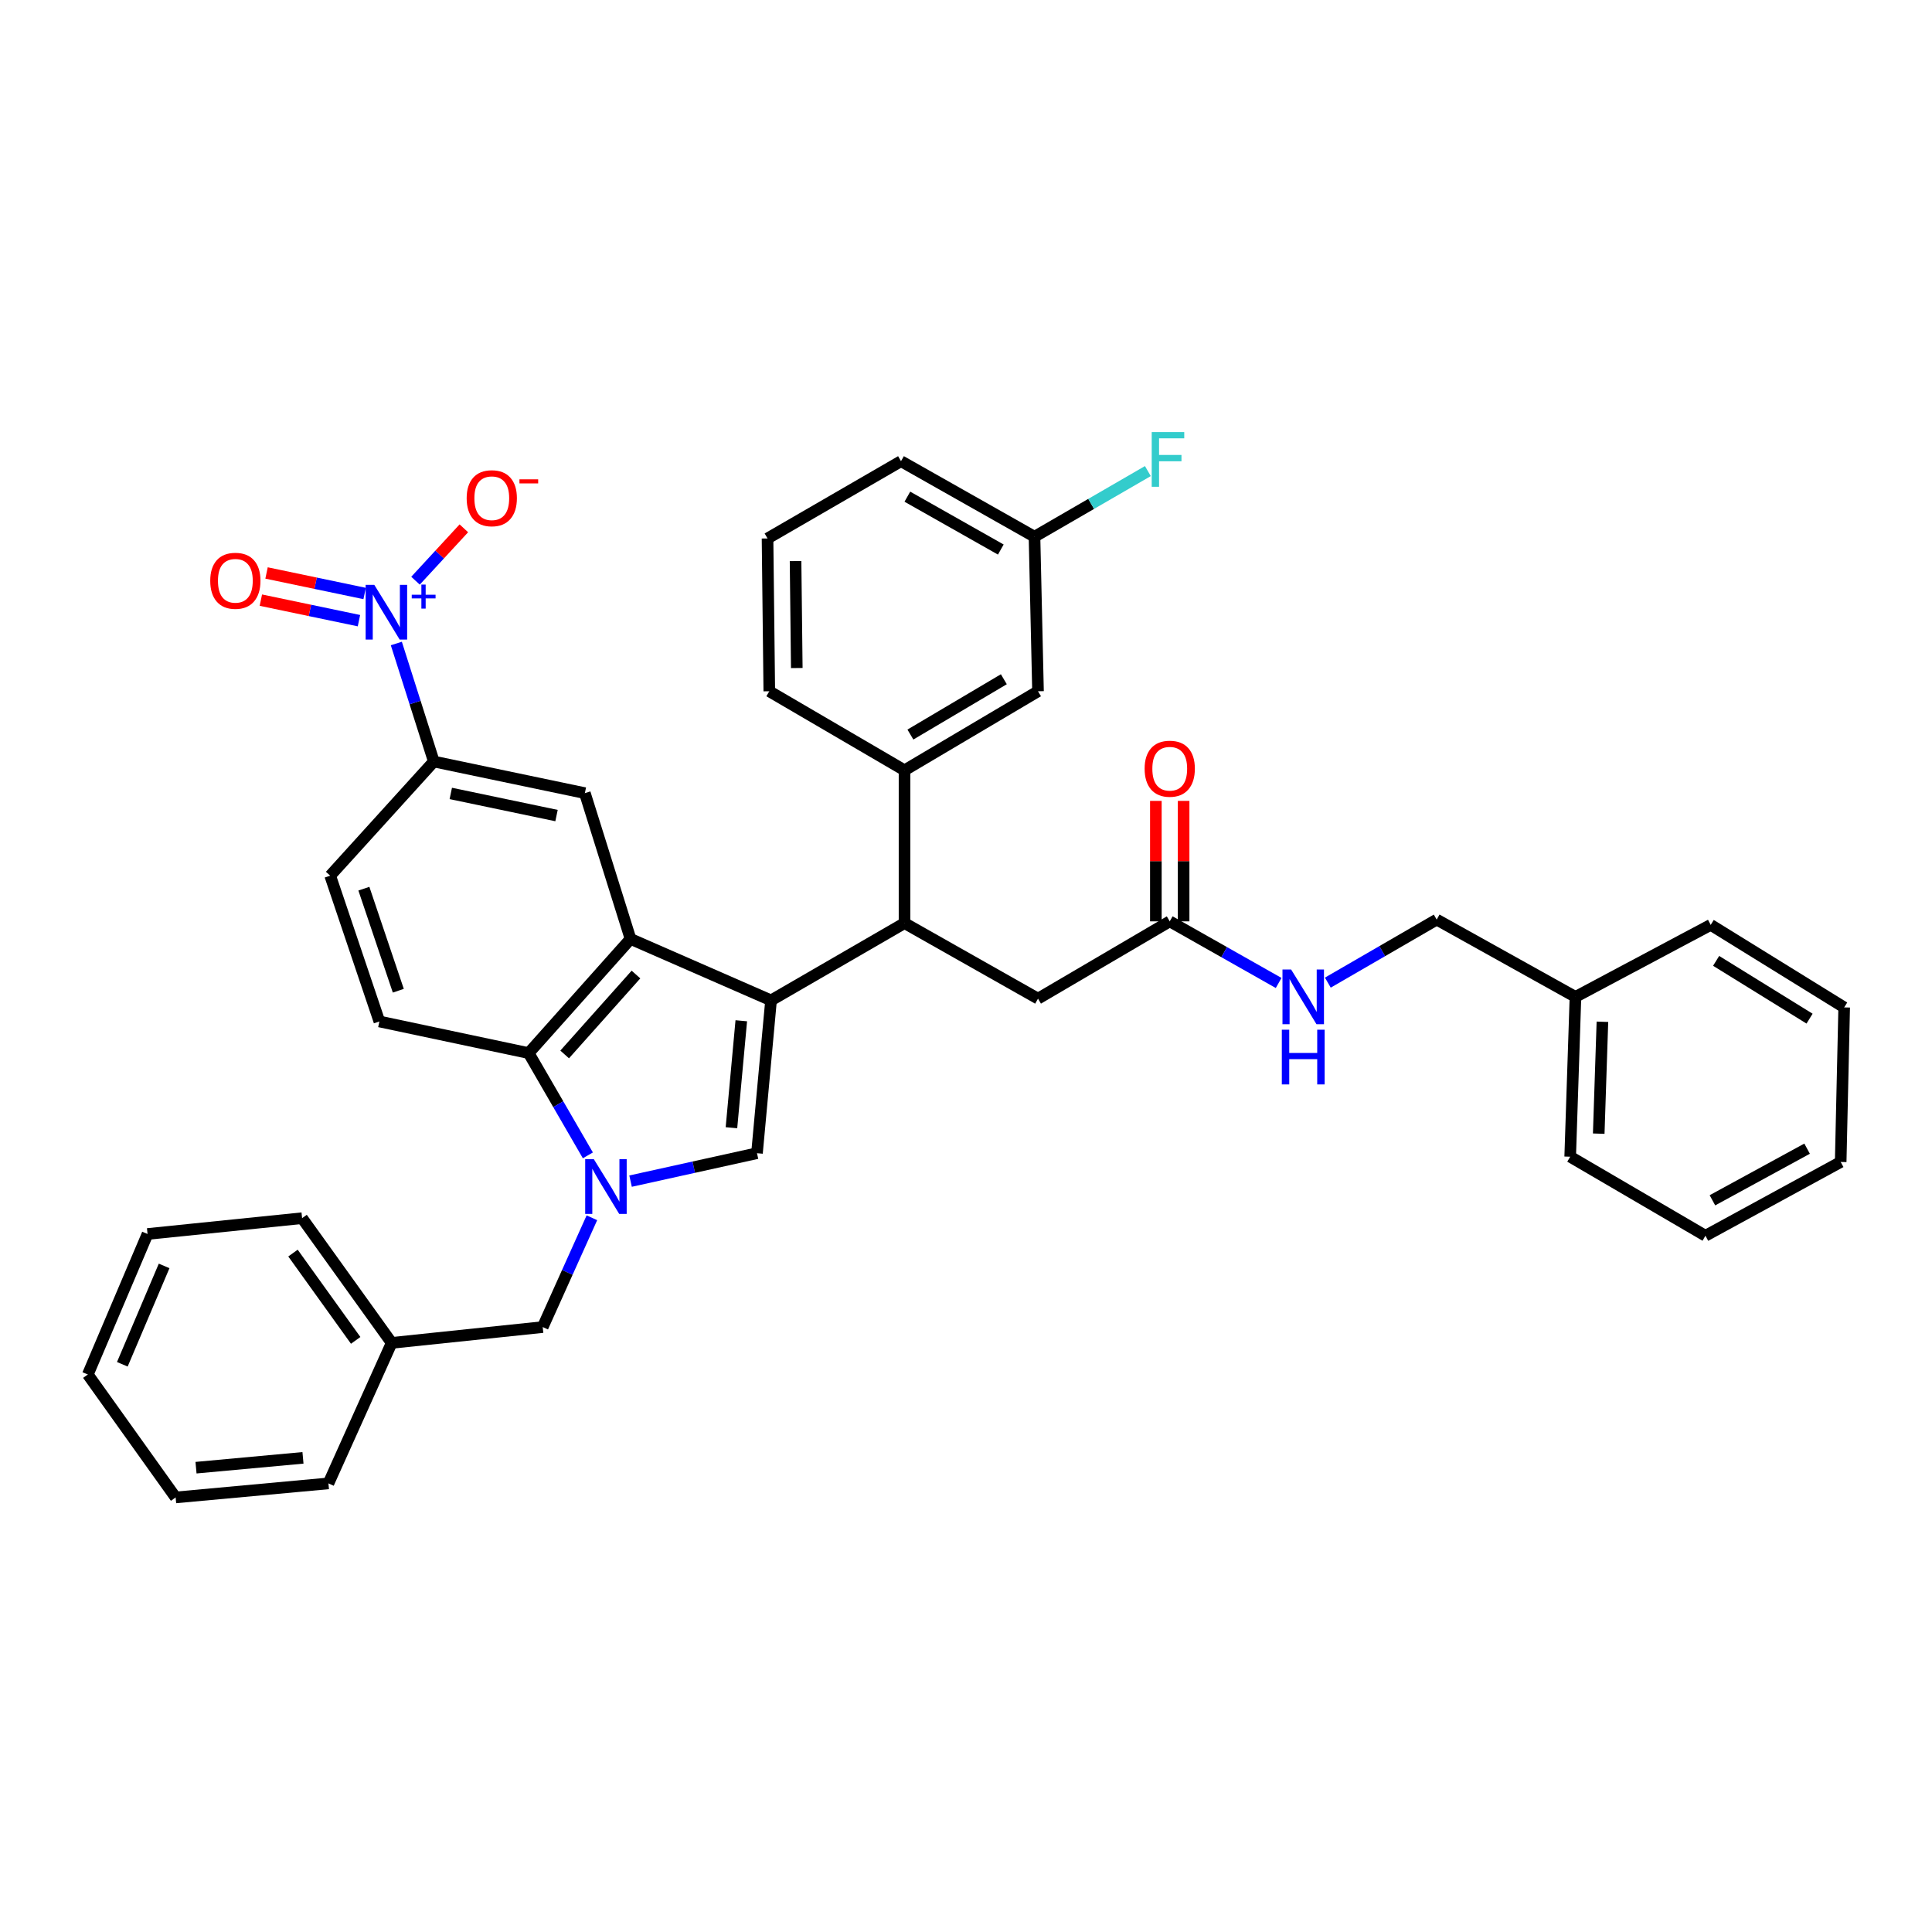 <?xml version='1.0' encoding='iso-8859-1'?>
<svg version='1.1' baseProfile='full'
              xmlns='http://www.w3.org/2000/svg'
                      xmlns:rdkit='http://www.rdkit.org/xml'
                      xmlns:xlink='http://www.w3.org/1999/xlink'
                  xml:space='preserve'
width='1000px' height='1000px' viewBox='0 0 1000 1000'>
<!-- END OF HEADER -->
<rect style='opacity:1.0;fill:#FFFFFF;stroke:none' width='1000' height='1000' x='0' y='0'> </rect>
<path class='bond-0' d='M 815.457,515.984 L 743.634,475.981' style='fill:none;fill-rule:evenodd;stroke:#000000;stroke-width:6px;stroke-linecap:butt;stroke-linejoin:miter;stroke-opacity:1' />
<path class='bond-1' d='M 815.457,515.984 L 812.727,598.712' style='fill:none;fill-rule:evenodd;stroke:#000000;stroke-width:6px;stroke-linecap:butt;stroke-linejoin:miter;stroke-opacity:1' />
<path class='bond-1' d='M 829.409,528.867 L 827.498,586.777' style='fill:none;fill-rule:evenodd;stroke:#000000;stroke-width:6px;stroke-linecap:butt;stroke-linejoin:miter;stroke-opacity:1' />
<path class='bond-2' d='M 815.457,515.984 L 885.46,478.711' style='fill:none;fill-rule:evenodd;stroke:#000000;stroke-width:6px;stroke-linecap:butt;stroke-linejoin:miter;stroke-opacity:1' />
<path class='bond-3' d='M 605.456,476.891 L 633.64,492.838' style='fill:none;fill-rule:evenodd;stroke:#000000;stroke-width:6px;stroke-linecap:butt;stroke-linejoin:miter;stroke-opacity:1' />
<path class='bond-3' d='M 633.64,492.838 L 661.824,508.784' style='fill:none;fill-rule:evenodd;stroke:#0000FF;stroke-width:6px;stroke-linecap:butt;stroke-linejoin:miter;stroke-opacity:1' />
<path class='bond-4' d='M 612.64,476.891 L 612.64,445.716' style='fill:none;fill-rule:evenodd;stroke:#000000;stroke-width:6px;stroke-linecap:butt;stroke-linejoin:miter;stroke-opacity:1' />
<path class='bond-4' d='M 612.64,445.716 L 612.64,414.541' style='fill:none;fill-rule:evenodd;stroke:#FF0000;stroke-width:6px;stroke-linecap:butt;stroke-linejoin:miter;stroke-opacity:1' />
<path class='bond-4' d='M 598.271,476.891 L 598.271,445.716' style='fill:none;fill-rule:evenodd;stroke:#000000;stroke-width:6px;stroke-linecap:butt;stroke-linejoin:miter;stroke-opacity:1' />
<path class='bond-4' d='M 598.271,445.716 L 598.271,414.541' style='fill:none;fill-rule:evenodd;stroke:#FF0000;stroke-width:6px;stroke-linecap:butt;stroke-linejoin:miter;stroke-opacity:1' />
<path class='bond-5' d='M 605.456,476.891 L 537.273,516.894' style='fill:none;fill-rule:evenodd;stroke:#000000;stroke-width:6px;stroke-linecap:butt;stroke-linejoin:miter;stroke-opacity:1' />
<path class='bond-6' d='M 687.285,508.61 L 715.459,492.295' style='fill:none;fill-rule:evenodd;stroke:#0000FF;stroke-width:6px;stroke-linecap:butt;stroke-linejoin:miter;stroke-opacity:1' />
<path class='bond-6' d='M 715.459,492.295 L 743.634,475.981' style='fill:none;fill-rule:evenodd;stroke:#000000;stroke-width:6px;stroke-linecap:butt;stroke-linejoin:miter;stroke-opacity:1' />
<path class='bond-7' d='M 273.633,545.074 L 288.958,571.543' style='fill:none;fill-rule:evenodd;stroke:#000000;stroke-width:6px;stroke-linecap:butt;stroke-linejoin:miter;stroke-opacity:1' />
<path class='bond-7' d='M 288.958,571.543 L 304.282,598.011' style='fill:none;fill-rule:evenodd;stroke:#0000FF;stroke-width:6px;stroke-linecap:butt;stroke-linejoin:miter;stroke-opacity:1' />
<path class='bond-8' d='M 273.633,545.074 L 326.361,485.984' style='fill:none;fill-rule:evenodd;stroke:#000000;stroke-width:6px;stroke-linecap:butt;stroke-linejoin:miter;stroke-opacity:1' />
<path class='bond-8' d='M 292.264,545.778 L 329.174,504.415' style='fill:none;fill-rule:evenodd;stroke:#000000;stroke-width:6px;stroke-linecap:butt;stroke-linejoin:miter;stroke-opacity:1' />
<path class='bond-9' d='M 273.633,545.074 L 196.366,528.709' style='fill:none;fill-rule:evenodd;stroke:#000000;stroke-width:6px;stroke-linecap:butt;stroke-linejoin:miter;stroke-opacity:1' />
<path class='bond-10' d='M 306.366,630.321 L 293.636,658.607' style='fill:none;fill-rule:evenodd;stroke:#0000FF;stroke-width:6px;stroke-linecap:butt;stroke-linejoin:miter;stroke-opacity:1' />
<path class='bond-10' d='M 293.636,658.607 L 280.906,686.893' style='fill:none;fill-rule:evenodd;stroke:#000000;stroke-width:6px;stroke-linecap:butt;stroke-linejoin:miter;stroke-opacity:1' />
<path class='bond-11' d='M 326.378,611.352 L 359.096,604.122' style='fill:none;fill-rule:evenodd;stroke:#0000FF;stroke-width:6px;stroke-linecap:butt;stroke-linejoin:miter;stroke-opacity:1' />
<path class='bond-11' d='M 359.096,604.122 L 391.814,596.892' style='fill:none;fill-rule:evenodd;stroke:#000000;stroke-width:6px;stroke-linecap:butt;stroke-linejoin:miter;stroke-opacity:1' />
<path class='bond-12' d='M 391.814,596.892 L 399.087,517.796' style='fill:none;fill-rule:evenodd;stroke:#000000;stroke-width:6px;stroke-linecap:butt;stroke-linejoin:miter;stroke-opacity:1' />
<path class='bond-12' d='M 378.596,583.712 L 383.687,528.345' style='fill:none;fill-rule:evenodd;stroke:#000000;stroke-width:6px;stroke-linecap:butt;stroke-linejoin:miter;stroke-opacity:1' />
<path class='bond-13' d='M 326.361,485.984 L 399.087,517.796' style='fill:none;fill-rule:evenodd;stroke:#000000;stroke-width:6px;stroke-linecap:butt;stroke-linejoin:miter;stroke-opacity:1' />
<path class='bond-14' d='M 326.361,485.984 L 302.723,410.528' style='fill:none;fill-rule:evenodd;stroke:#000000;stroke-width:6px;stroke-linecap:butt;stroke-linejoin:miter;stroke-opacity:1' />
<path class='bond-15' d='M 399.087,517.796 L 468.18,477.801' style='fill:none;fill-rule:evenodd;stroke:#000000;stroke-width:6px;stroke-linecap:butt;stroke-linejoin:miter;stroke-opacity:1' />
<path class='bond-16' d='M 196.366,528.709 L 170.908,453.253' style='fill:none;fill-rule:evenodd;stroke:#000000;stroke-width:6px;stroke-linecap:butt;stroke-linejoin:miter;stroke-opacity:1' />
<path class='bond-16' d='M 206.162,512.797 L 188.342,459.978' style='fill:none;fill-rule:evenodd;stroke:#000000;stroke-width:6px;stroke-linecap:butt;stroke-linejoin:miter;stroke-opacity:1' />
<path class='bond-17' d='M 224.546,394.163 L 214.843,363.619' style='fill:none;fill-rule:evenodd;stroke:#000000;stroke-width:6px;stroke-linecap:butt;stroke-linejoin:miter;stroke-opacity:1' />
<path class='bond-17' d='M 214.843,363.619 L 205.14,333.074' style='fill:none;fill-rule:evenodd;stroke:#0000FF;stroke-width:6px;stroke-linecap:butt;stroke-linejoin:miter;stroke-opacity:1' />
<path class='bond-18' d='M 224.546,394.163 L 170.908,453.253' style='fill:none;fill-rule:evenodd;stroke:#000000;stroke-width:6px;stroke-linecap:butt;stroke-linejoin:miter;stroke-opacity:1' />
<path class='bond-19' d='M 224.546,394.163 L 302.723,410.528' style='fill:none;fill-rule:evenodd;stroke:#000000;stroke-width:6px;stroke-linecap:butt;stroke-linejoin:miter;stroke-opacity:1' />
<path class='bond-19' d='M 233.328,410.682 L 288.053,422.138' style='fill:none;fill-rule:evenodd;stroke:#000000;stroke-width:6px;stroke-linecap:butt;stroke-linejoin:miter;stroke-opacity:1' />
<path class='bond-20' d='M 468.18,477.801 L 468.18,398.705' style='fill:none;fill-rule:evenodd;stroke:#000000;stroke-width:6px;stroke-linecap:butt;stroke-linejoin:miter;stroke-opacity:1' />
<path class='bond-21' d='M 468.18,477.801 L 537.273,516.894' style='fill:none;fill-rule:evenodd;stroke:#000000;stroke-width:6px;stroke-linecap:butt;stroke-linejoin:miter;stroke-opacity:1' />
<path class='bond-22' d='M 537.273,357.8 L 468.18,398.705' style='fill:none;fill-rule:evenodd;stroke:#000000;stroke-width:6px;stroke-linecap:butt;stroke-linejoin:miter;stroke-opacity:1' />
<path class='bond-22' d='M 519.588,351.571 L 471.223,380.205' style='fill:none;fill-rule:evenodd;stroke:#000000;stroke-width:6px;stroke-linecap:butt;stroke-linejoin:miter;stroke-opacity:1' />
<path class='bond-23' d='M 537.273,357.8 L 535.453,277.803' style='fill:none;fill-rule:evenodd;stroke:#000000;stroke-width:6px;stroke-linecap:butt;stroke-linejoin:miter;stroke-opacity:1' />
<path class='bond-24' d='M 535.453,277.803 L 564.791,260.816' style='fill:none;fill-rule:evenodd;stroke:#000000;stroke-width:6px;stroke-linecap:butt;stroke-linejoin:miter;stroke-opacity:1' />
<path class='bond-24' d='M 564.791,260.816 L 594.13,243.83' style='fill:none;fill-rule:evenodd;stroke:#33CCCC;stroke-width:6px;stroke-linecap:butt;stroke-linejoin:miter;stroke-opacity:1' />
<path class='bond-25' d='M 535.453,277.803 L 466.36,238.71' style='fill:none;fill-rule:evenodd;stroke:#000000;stroke-width:6px;stroke-linecap:butt;stroke-linejoin:miter;stroke-opacity:1' />
<path class='bond-25' d='M 518.013,284.445 L 469.647,257.08' style='fill:none;fill-rule:evenodd;stroke:#000000;stroke-width:6px;stroke-linecap:butt;stroke-linejoin:miter;stroke-opacity:1' />
<path class='bond-26' d='M 468.18,398.705 L 398.185,357.8' style='fill:none;fill-rule:evenodd;stroke:#000000;stroke-width:6px;stroke-linecap:butt;stroke-linejoin:miter;stroke-opacity:1' />
<path class='bond-27' d='M 397.274,278.705 L 398.185,357.8' style='fill:none;fill-rule:evenodd;stroke:#000000;stroke-width:6px;stroke-linecap:butt;stroke-linejoin:miter;stroke-opacity:1' />
<path class='bond-27' d='M 411.779,290.404 L 412.416,345.771' style='fill:none;fill-rule:evenodd;stroke:#000000;stroke-width:6px;stroke-linecap:butt;stroke-linejoin:miter;stroke-opacity:1' />
<path class='bond-28' d='M 397.274,278.705 L 466.36,238.71' style='fill:none;fill-rule:evenodd;stroke:#000000;stroke-width:6px;stroke-linecap:butt;stroke-linejoin:miter;stroke-opacity:1' />
<path class='bond-29' d='M 215.063,300.568 L 227.577,287.012' style='fill:none;fill-rule:evenodd;stroke:#0000FF;stroke-width:6px;stroke-linecap:butt;stroke-linejoin:miter;stroke-opacity:1' />
<path class='bond-29' d='M 227.577,287.012 L 240.091,273.456' style='fill:none;fill-rule:evenodd;stroke:#FF0000;stroke-width:6px;stroke-linecap:butt;stroke-linejoin:miter;stroke-opacity:1' />
<path class='bond-30' d='M 188.733,307.19 L 163.348,301.879' style='fill:none;fill-rule:evenodd;stroke:#0000FF;stroke-width:6px;stroke-linecap:butt;stroke-linejoin:miter;stroke-opacity:1' />
<path class='bond-30' d='M 163.348,301.879 L 137.963,296.567' style='fill:none;fill-rule:evenodd;stroke:#FF0000;stroke-width:6px;stroke-linecap:butt;stroke-linejoin:miter;stroke-opacity:1' />
<path class='bond-30' d='M 185.79,321.255 L 160.405,315.944' style='fill:none;fill-rule:evenodd;stroke:#0000FF;stroke-width:6px;stroke-linecap:butt;stroke-linejoin:miter;stroke-opacity:1' />
<path class='bond-30' d='M 160.405,315.944 L 135.02,310.632' style='fill:none;fill-rule:evenodd;stroke:#FF0000;stroke-width:6px;stroke-linecap:butt;stroke-linejoin:miter;stroke-opacity:1' />
<path class='bond-31' d='M 280.906,686.893 L 202.728,695.075' style='fill:none;fill-rule:evenodd;stroke:#000000;stroke-width:6px;stroke-linecap:butt;stroke-linejoin:miter;stroke-opacity:1' />
<path class='bond-32' d='M 202.728,695.075 L 156.363,630.525' style='fill:none;fill-rule:evenodd;stroke:#000000;stroke-width:6px;stroke-linecap:butt;stroke-linejoin:miter;stroke-opacity:1' />
<path class='bond-32' d='M 184.102,693.776 L 151.647,648.59' style='fill:none;fill-rule:evenodd;stroke:#000000;stroke-width:6px;stroke-linecap:butt;stroke-linejoin:miter;stroke-opacity:1' />
<path class='bond-33' d='M 202.728,695.075 L 169.998,767.801' style='fill:none;fill-rule:evenodd;stroke:#000000;stroke-width:6px;stroke-linecap:butt;stroke-linejoin:miter;stroke-opacity:1' />
<path class='bond-34' d='M 156.363,630.525 L 76.365,638.707' style='fill:none;fill-rule:evenodd;stroke:#000000;stroke-width:6px;stroke-linecap:butt;stroke-linejoin:miter;stroke-opacity:1' />
<path class='bond-35' d='M 169.998,767.801 L 90.91,775.073' style='fill:none;fill-rule:evenodd;stroke:#000000;stroke-width:6px;stroke-linecap:butt;stroke-linejoin:miter;stroke-opacity:1' />
<path class='bond-35' d='M 156.819,754.582 L 101.457,759.673' style='fill:none;fill-rule:evenodd;stroke:#000000;stroke-width:6px;stroke-linecap:butt;stroke-linejoin:miter;stroke-opacity:1' />
<path class='bond-36' d='M 90.91,775.073 L 45.455,711.44' style='fill:none;fill-rule:evenodd;stroke:#000000;stroke-width:6px;stroke-linecap:butt;stroke-linejoin:miter;stroke-opacity:1' />
<path class='bond-37' d='M 76.365,638.707 L 45.455,711.44' style='fill:none;fill-rule:evenodd;stroke:#000000;stroke-width:6px;stroke-linecap:butt;stroke-linejoin:miter;stroke-opacity:1' />
<path class='bond-37' d='M 84.953,655.237 L 63.316,706.151' style='fill:none;fill-rule:evenodd;stroke:#000000;stroke-width:6px;stroke-linecap:butt;stroke-linejoin:miter;stroke-opacity:1' />
<path class='bond-38' d='M 812.727,598.712 L 882.73,639.617' style='fill:none;fill-rule:evenodd;stroke:#000000;stroke-width:6px;stroke-linecap:butt;stroke-linejoin:miter;stroke-opacity:1' />
<path class='bond-39' d='M 885.46,478.711 L 954.545,521.436' style='fill:none;fill-rule:evenodd;stroke:#000000;stroke-width:6px;stroke-linecap:butt;stroke-linejoin:miter;stroke-opacity:1' />
<path class='bond-39' d='M 888.265,497.341 L 936.625,527.249' style='fill:none;fill-rule:evenodd;stroke:#000000;stroke-width:6px;stroke-linecap:butt;stroke-linejoin:miter;stroke-opacity:1' />
<path class='bond-40' d='M 882.73,639.617 L 952.733,601.434' style='fill:none;fill-rule:evenodd;stroke:#000000;stroke-width:6px;stroke-linecap:butt;stroke-linejoin:miter;stroke-opacity:1' />
<path class='bond-40' d='M 886.35,621.275 L 935.352,594.547' style='fill:none;fill-rule:evenodd;stroke:#000000;stroke-width:6px;stroke-linecap:butt;stroke-linejoin:miter;stroke-opacity:1' />
<path class='bond-41' d='M 954.545,521.436 L 952.733,601.434' style='fill:none;fill-rule:evenodd;stroke:#000000;stroke-width:6px;stroke-linecap:butt;stroke-linejoin:miter;stroke-opacity:1' />
<path  class='atom-2' d='M 668.289 501.824
L 677.569 516.824
Q 678.489 518.304, 679.969 520.984
Q 681.449 523.664, 681.529 523.824
L 681.529 501.824
L 685.289 501.824
L 685.289 530.144
L 681.409 530.144
L 671.449 513.744
Q 670.289 511.824, 669.049 509.624
Q 667.849 507.424, 667.489 506.744
L 667.489 530.144
L 663.809 530.144
L 663.809 501.824
L 668.289 501.824
' fill='#0000FF'/>
<path  class='atom-2' d='M 663.469 532.976
L 667.309 532.976
L 667.309 545.016
L 681.789 545.016
L 681.789 532.976
L 685.629 532.976
L 685.629 561.296
L 681.789 561.296
L 681.789 548.216
L 667.309 548.216
L 667.309 561.296
L 663.469 561.296
L 663.469 532.976
' fill='#0000FF'/>
<path  class='atom-3' d='M 592.456 397.883
Q 592.456 391.083, 595.816 387.283
Q 599.176 383.483, 605.456 383.483
Q 611.736 383.483, 615.096 387.283
Q 618.456 391.083, 618.456 397.883
Q 618.456 404.763, 615.056 408.683
Q 611.656 412.563, 605.456 412.563
Q 599.216 412.563, 595.816 408.683
Q 592.456 404.803, 592.456 397.883
M 605.456 409.363
Q 609.776 409.363, 612.096 406.483
Q 614.456 403.563, 614.456 397.883
Q 614.456 392.323, 612.096 389.523
Q 609.776 386.683, 605.456 386.683
Q 601.136 386.683, 598.776 389.483
Q 596.456 392.283, 596.456 397.883
Q 596.456 403.603, 598.776 406.483
Q 601.136 409.363, 605.456 409.363
' fill='#FF0000'/>
<path  class='atom-6' d='M 307.376 600.007
L 316.656 615.007
Q 317.576 616.487, 319.056 619.167
Q 320.536 621.847, 320.616 622.007
L 320.616 600.007
L 324.376 600.007
L 324.376 628.327
L 320.496 628.327
L 310.536 611.927
Q 309.376 610.007, 308.136 607.807
Q 306.936 605.607, 306.576 604.927
L 306.576 628.327
L 302.896 628.327
L 302.896 600.007
L 307.376 600.007
' fill='#0000FF'/>
<path  class='atom-19' d='M 596.126 223.64
L 612.966 223.64
L 612.966 226.88
L 599.926 226.88
L 599.926 235.48
L 611.526 235.48
L 611.526 238.76
L 599.926 238.76
L 599.926 251.96
L 596.126 251.96
L 596.126 223.64
' fill='#33CCCC'/>
<path  class='atom-23' d='M 193.738 302.727
L 203.018 317.727
Q 203.938 319.207, 205.418 321.887
Q 206.898 324.567, 206.978 324.727
L 206.978 302.727
L 210.738 302.727
L 210.738 331.047
L 206.858 331.047
L 196.898 314.647
Q 195.738 312.727, 194.498 310.527
Q 193.298 308.327, 192.938 307.647
L 192.938 331.047
L 189.258 331.047
L 189.258 302.727
L 193.738 302.727
' fill='#0000FF'/>
<path  class='atom-23' d='M 213.114 307.832
L 218.104 307.832
L 218.104 302.579
L 220.321 302.579
L 220.321 307.832
L 225.443 307.832
L 225.443 309.733
L 220.321 309.733
L 220.321 315.013
L 218.104 315.013
L 218.104 309.733
L 213.114 309.733
L 213.114 307.832
' fill='#0000FF'/>
<path  class='atom-24' d='M 241.546 257.877
Q 241.546 251.077, 244.906 247.277
Q 248.266 243.477, 254.546 243.477
Q 260.826 243.477, 264.186 247.277
Q 267.546 251.077, 267.546 257.877
Q 267.546 264.757, 264.146 268.677
Q 260.746 272.557, 254.546 272.557
Q 248.306 272.557, 244.906 268.677
Q 241.546 264.797, 241.546 257.877
M 254.546 269.357
Q 258.866 269.357, 261.186 266.477
Q 263.546 263.557, 263.546 257.877
Q 263.546 252.317, 261.186 249.517
Q 258.866 246.677, 254.546 246.677
Q 250.226 246.677, 247.866 249.477
Q 245.546 252.277, 245.546 257.877
Q 245.546 263.597, 247.866 266.477
Q 250.226 269.357, 254.546 269.357
' fill='#FF0000'/>
<path  class='atom-24' d='M 268.866 248.099
L 278.555 248.099
L 278.555 250.211
L 268.866 250.211
L 268.866 248.099
' fill='#FF0000'/>
<path  class='atom-26' d='M 108.82 300.61
Q 108.82 293.81, 112.18 290.01
Q 115.54 286.21, 121.82 286.21
Q 128.1 286.21, 131.46 290.01
Q 134.82 293.81, 134.82 300.61
Q 134.82 307.49, 131.42 311.41
Q 128.02 315.29, 121.82 315.29
Q 115.58 315.29, 112.18 311.41
Q 108.82 307.53, 108.82 300.61
M 121.82 312.09
Q 126.14 312.09, 128.46 309.21
Q 130.82 306.29, 130.82 300.61
Q 130.82 295.05, 128.46 292.25
Q 126.14 289.41, 121.82 289.41
Q 117.5 289.41, 115.14 292.21
Q 112.82 295.01, 112.82 300.61
Q 112.82 306.33, 115.14 309.21
Q 117.5 312.09, 121.82 312.09
' fill='#FF0000'/>
</svg>
